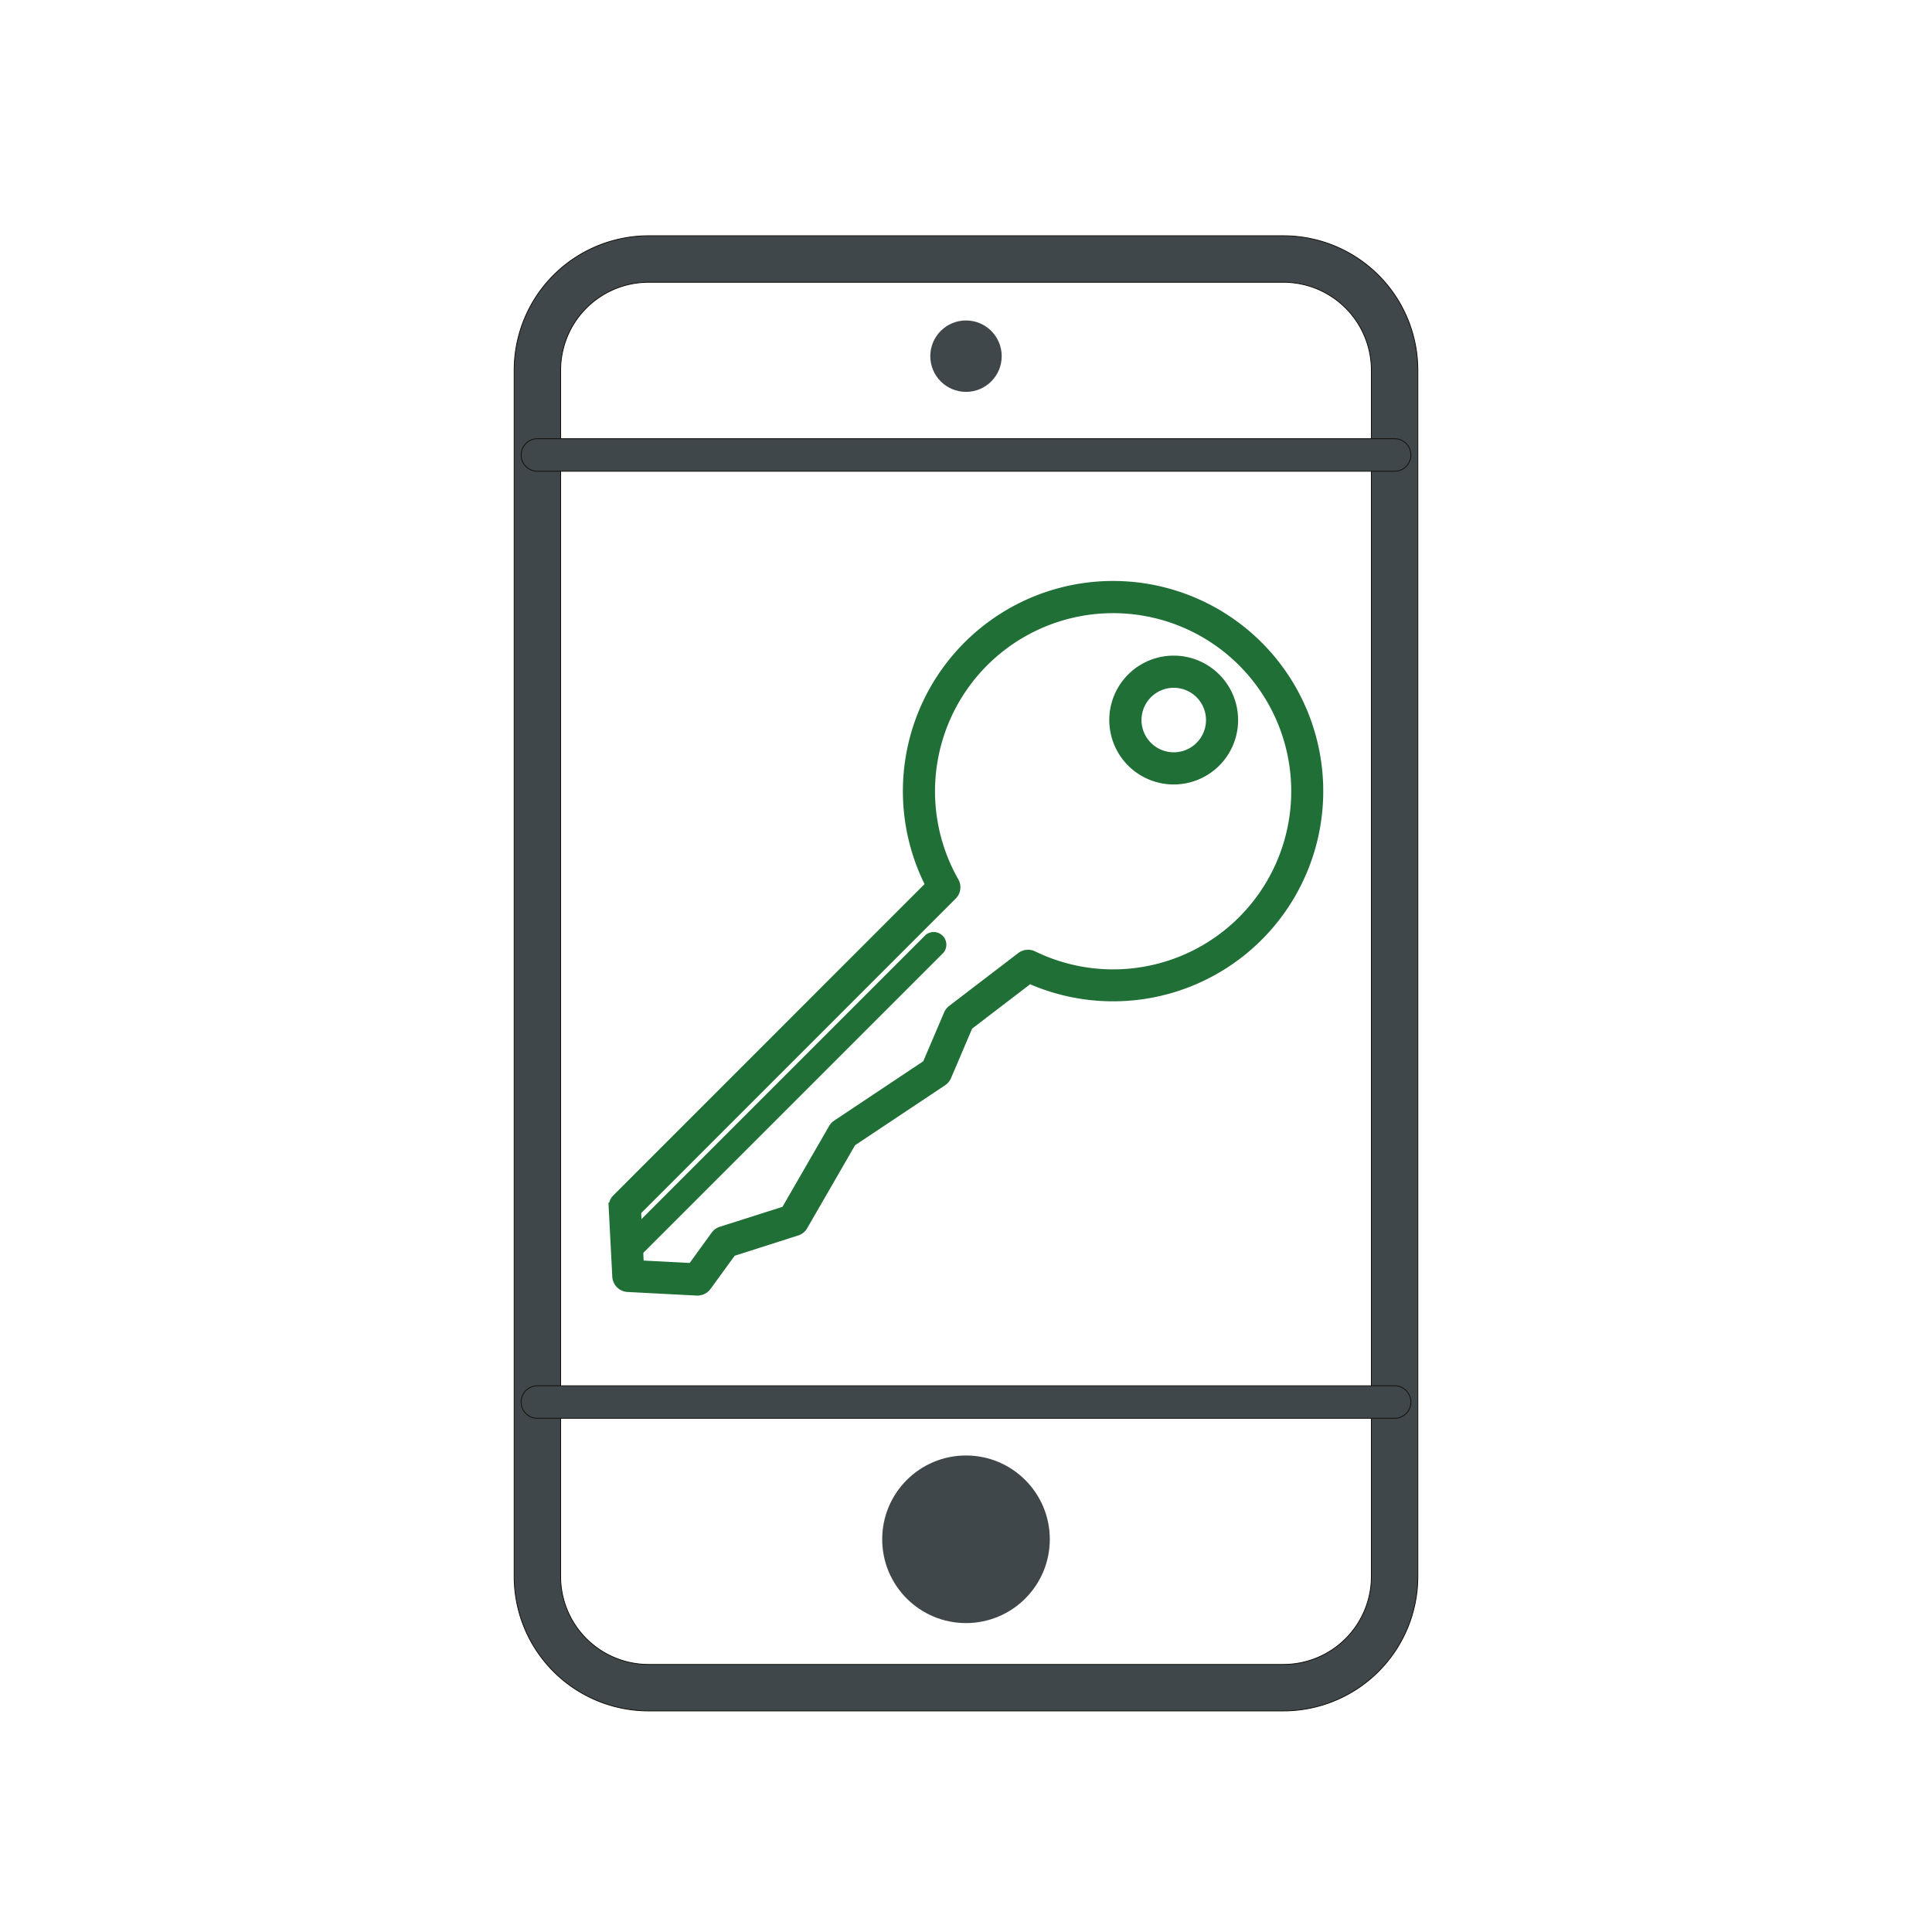 <svg xmlns="http://www.w3.org/2000/svg" viewBox="0 0 850 850"><defs><style>.cls-1,.cls-2{fill:#40474b;}.cls-1{stroke:#12100b;stroke-width:0.36px;}.cls-1,.cls-4{stroke-miterlimit:10;}.cls-3{fill:#12100b;}.cls-4{fill:#206f37;stroke:#206f37;stroke-width:4px;}</style></defs><title>SchlüsselPerHandy</title><path class="cls-1" d="M564.7,752.73H285.3a59.15,59.15,0,0,1-59.09-59.08V162.82a59.16,59.16,0,0,1,59.09-59.09H564.7a59.16,59.16,0,0,1,59.09,59.09V693.65A59.15,59.15,0,0,1,564.7,752.73ZM285.3,124.19a38.68,38.68,0,0,0-38.64,38.63V693.65a38.68,38.68,0,0,0,38.64,38.63H564.7a38.68,38.68,0,0,0,38.64-38.63V162.82a38.68,38.68,0,0,0-38.64-38.63Z"/><path class="cls-1" d="M613.56,624H236.44a7.16,7.16,0,1,1,0-14.32H613.56a7.16,7.16,0,1,1,0,14.32Z"/><path class="cls-1" d="M613.56,207.33H236.44a7.16,7.16,0,1,1,0-14.32H613.56a7.16,7.16,0,1,1,0,14.32Z"/><circle class="cls-2" cx="425" cy="156.7" r="15.71"/><path class="cls-3" d="M425,712.35a35.13,35.13,0,1,1,35.13-35.13A35.17,35.17,0,0,1,425,712.35Zm0-55.94a20.81,20.81,0,1,0,20.81,20.81A20.84,20.84,0,0,0,425,656.41Z"/><circle class="cls-2" cx="425" cy="677.22" r="36.87"/><path class="cls-4" d="M306.9,568h-.26l-30.45-1.58a5.09,5.09,0,0,1-4.81-4.81l-1.58-30.45a5,5,0,0,1,1.48-3.85L409.2,389.35a90.47,90.47,0,1,1,43.73,41.38l-26.87,20.56-9.5,22.28a5.05,5.05,0,0,1-1.86,2.23l-40,26.65L353.4,539.36a5,5,0,0,1-2.86,2.3L322,550.77l-11,15.1A5.09,5.09,0,0,1,306.9,568Zm-25.62-11.5,23.13,1.21,10.32-14.23a5.14,5.14,0,0,1,2.57-1.85l28.29-9,20.92-36.23a5,5,0,0,1,1.58-1.69l39.72-26.47,9.43-22.11a5,5,0,0,1,1.59-2l30.38-23.24a5.08,5.08,0,0,1,5.31-.53,80.36,80.36,0,1,0-34.65-32.52,5.07,5.07,0,0,1-.82,6.1l-139,139Z"/><path class="cls-4" d="M279.1,550.82a3.5,3.5,0,0,1-2.51-1,3.54,3.54,0,0,1,0-5l132-132a3.56,3.56,0,0,1,5,5l-132,132A3.5,3.5,0,0,1,279.1,550.82Z"/><path class="cls-4" d="M516.4,343.13A26.34,26.34,0,1,1,535,335.42,26.28,26.28,0,0,1,516.4,343.13Zm0-42.53a16.19,16.19,0,1,0,11.45,4.74A16.16,16.16,0,0,0,516.4,300.6Z"/></svg>